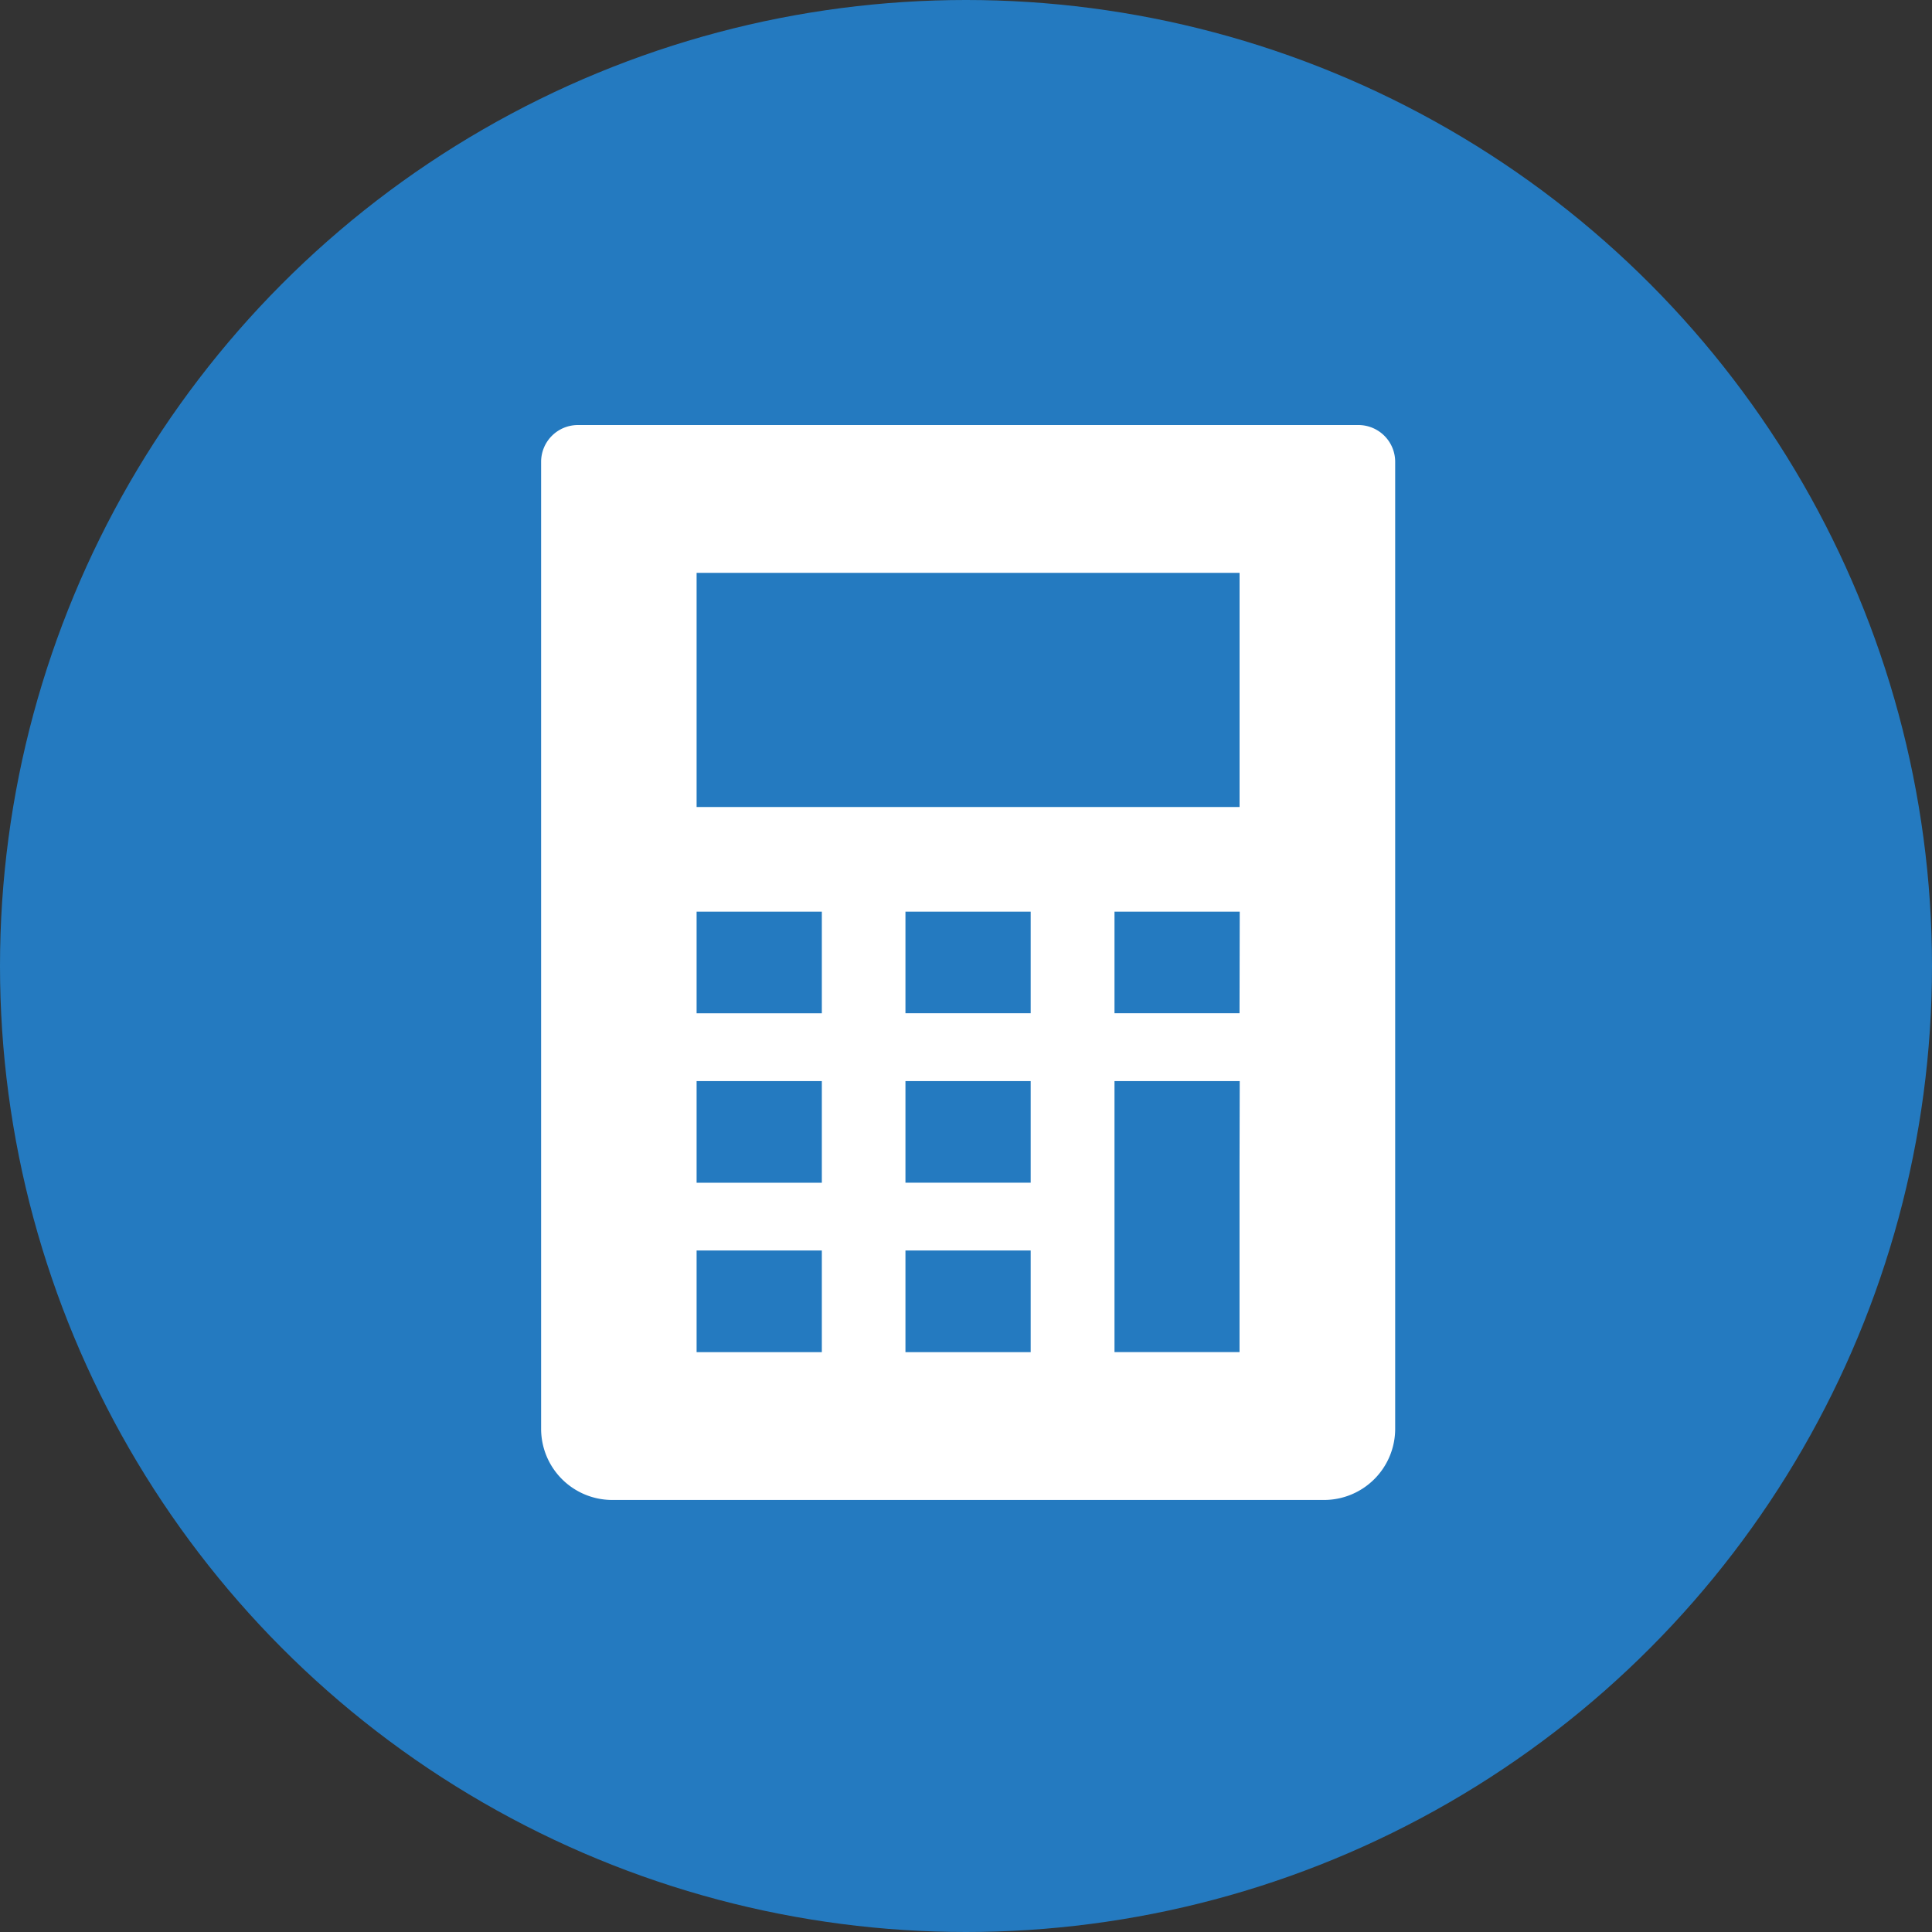 <svg xmlns="http://www.w3.org/2000/svg" width="50" height="50" viewBox="0 0 50 50">
  <rect x="0" y="0" width="50" height="50" fill="#333333" stroke="none"/>
  <g id="icon_title" transform="translate(-585 -214)">
    <circle id="楕円形_50" data-name="楕円形 50" cx="25" cy="25" r="25" transform="translate(585 214)" fill="#247ac0"/>
    <g id="電卓のフリーアイコン_2" data-name="電卓のフリーアイコン 2" transform="translate(546.443 225)">
      <path id="パス_49834" data-name="パス 49834" d="M73.713,0h-20.2a.952.952,0,0,0-.952.952V25.976A1.842,1.842,0,0,0,54.4,27.819H72.822a1.842,1.842,0,0,0,1.842-1.842V.952A.952.952,0,0,0,73.713,0ZM59.826,23.994H56.585V21.363h3.241Zm0-4.385H56.585V16.979h3.241Zm0-4.385H56.585V12.594h3.241Zm5.405,8.769H61.99V21.363h3.241Zm0-4.385H61.99V16.979h3.241Zm0-4.385H61.99V12.594h3.241Zm5.405,3.934v4.835H67.4V16.979h3.241Zm0-3.934H67.4V12.594h3.241Zm0-5.338H56.585V3.825H70.637V9.887Z" fill="#fff"/>
    </g>
  </g>
</svg>
